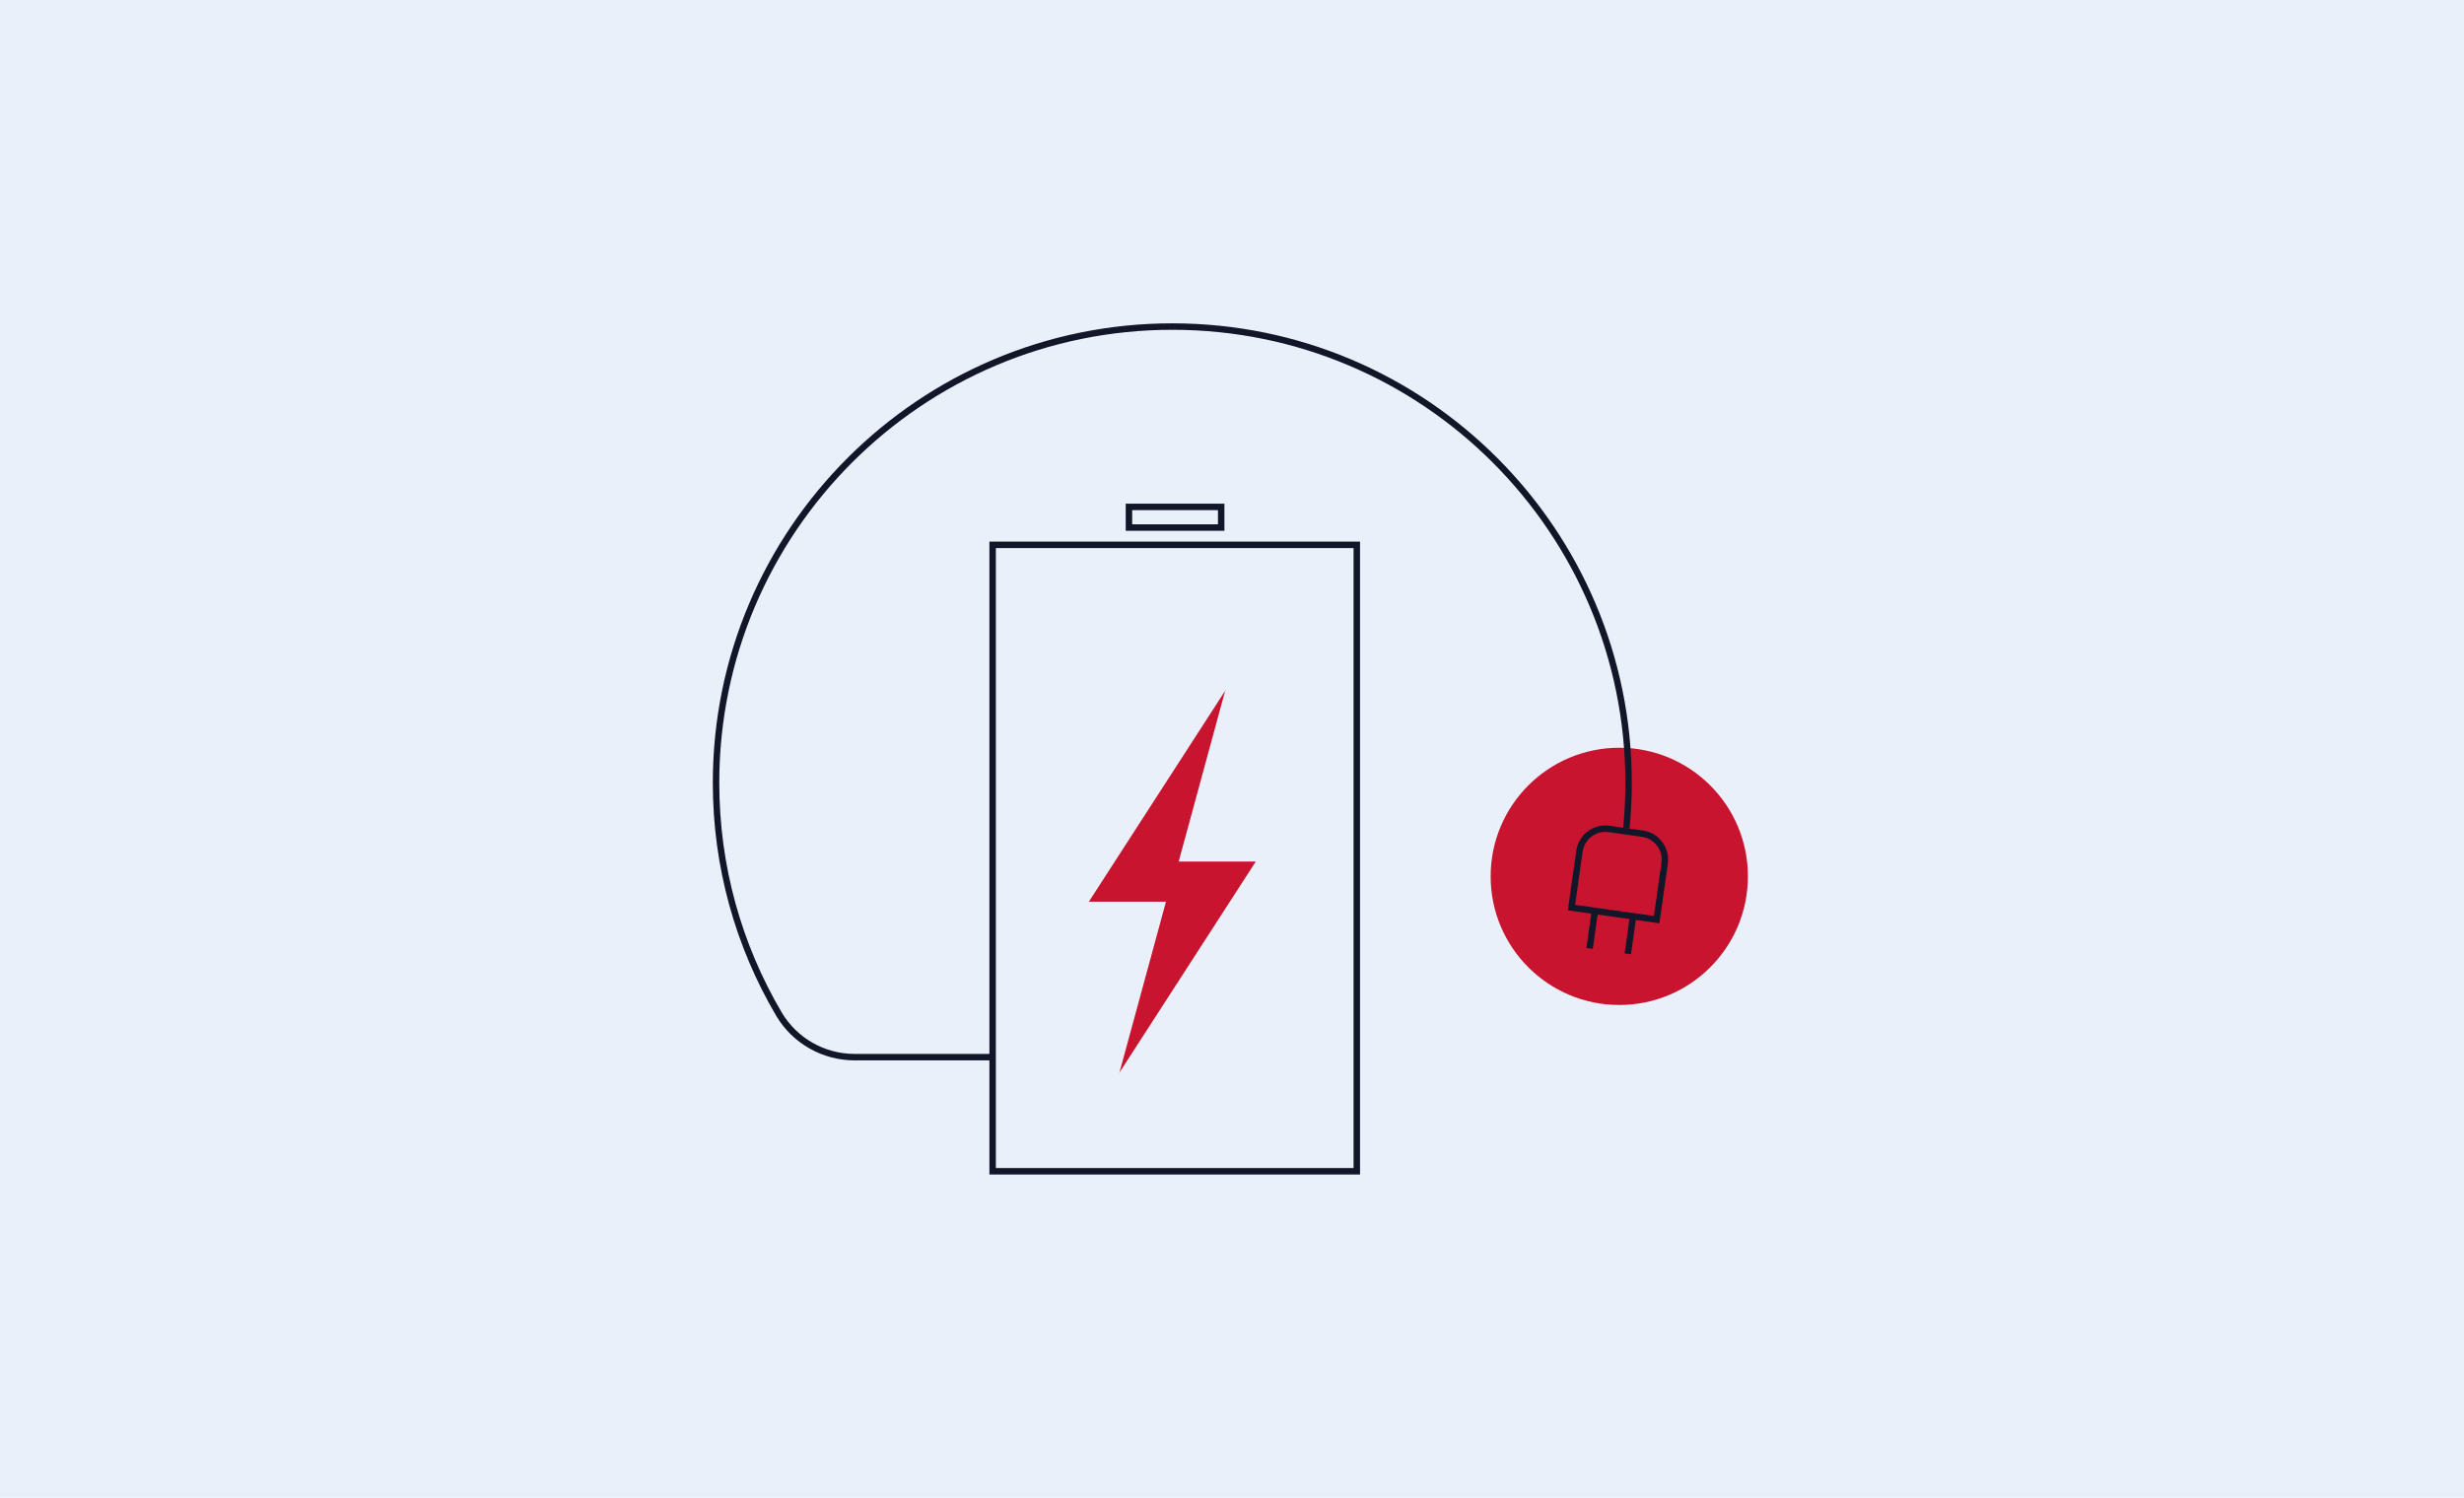 <?xml version="1.0" encoding="UTF-8"?><svg xmlns="http://www.w3.org/2000/svg" viewBox="0 0 1080 656.55"><defs><style>.cls-1{fill:#c91430;}.cls-1,.cls-2{stroke-width:0px;}.cls-2{fill:#eaf0fa;}.cls-3{fill:none;stroke:#121628;stroke-miterlimit:10;stroke-width:2.83px;}</style></defs><g id="Layer_2"><rect class="cls-2" x="0" y="0" width="1080" height="656.55"/></g><g id="Layer_1"><circle class="cls-1" cx="709.75" cy="384.15" r="56.38"/><path class="cls-3" d="M702.63,364.24h14.73c6.34,0,11.49,5.15,11.49,11.49v24.95h-37.71v-24.95c0-6.34,5.15-11.49,11.49-11.49Z" transform="translate(60.66 -95.8) rotate(8.06)"/><line class="cls-3" x1="696.73" y1="415.74" x2="699.06" y2="399.31"/><line class="cls-3" x1="713.48" y1="418.11" x2="715.81" y2="401.68"/><path class="cls-3" d="M435.08,463.39h-60.5c-13.6,0-26.22-7.15-33.15-18.85-.04-.07-.08-.13-.12-.2-17.45-29.69-27.46-64.28-27.46-101.2,0-110.37,89.67-200.02,200.05-199.99,110.43.03,199.93,89.56,199.93,199.99,0,6.73-.33,13.38-.98,19.94"/><rect class="cls-3" x="494.83" y="222.2" width="40.43" height="9.05"/><rect class="cls-3" x="435.08" y="238.83" width="159.62" height="274.59"/><polygon class="cls-1" points="490.45 470.49 550.44 377.64 516.64 377.64 537.11 302.41 537.25 302.41 477.25 395.26 511.06 395.26 490.58 470.49 490.45 470.49"/></g></svg>